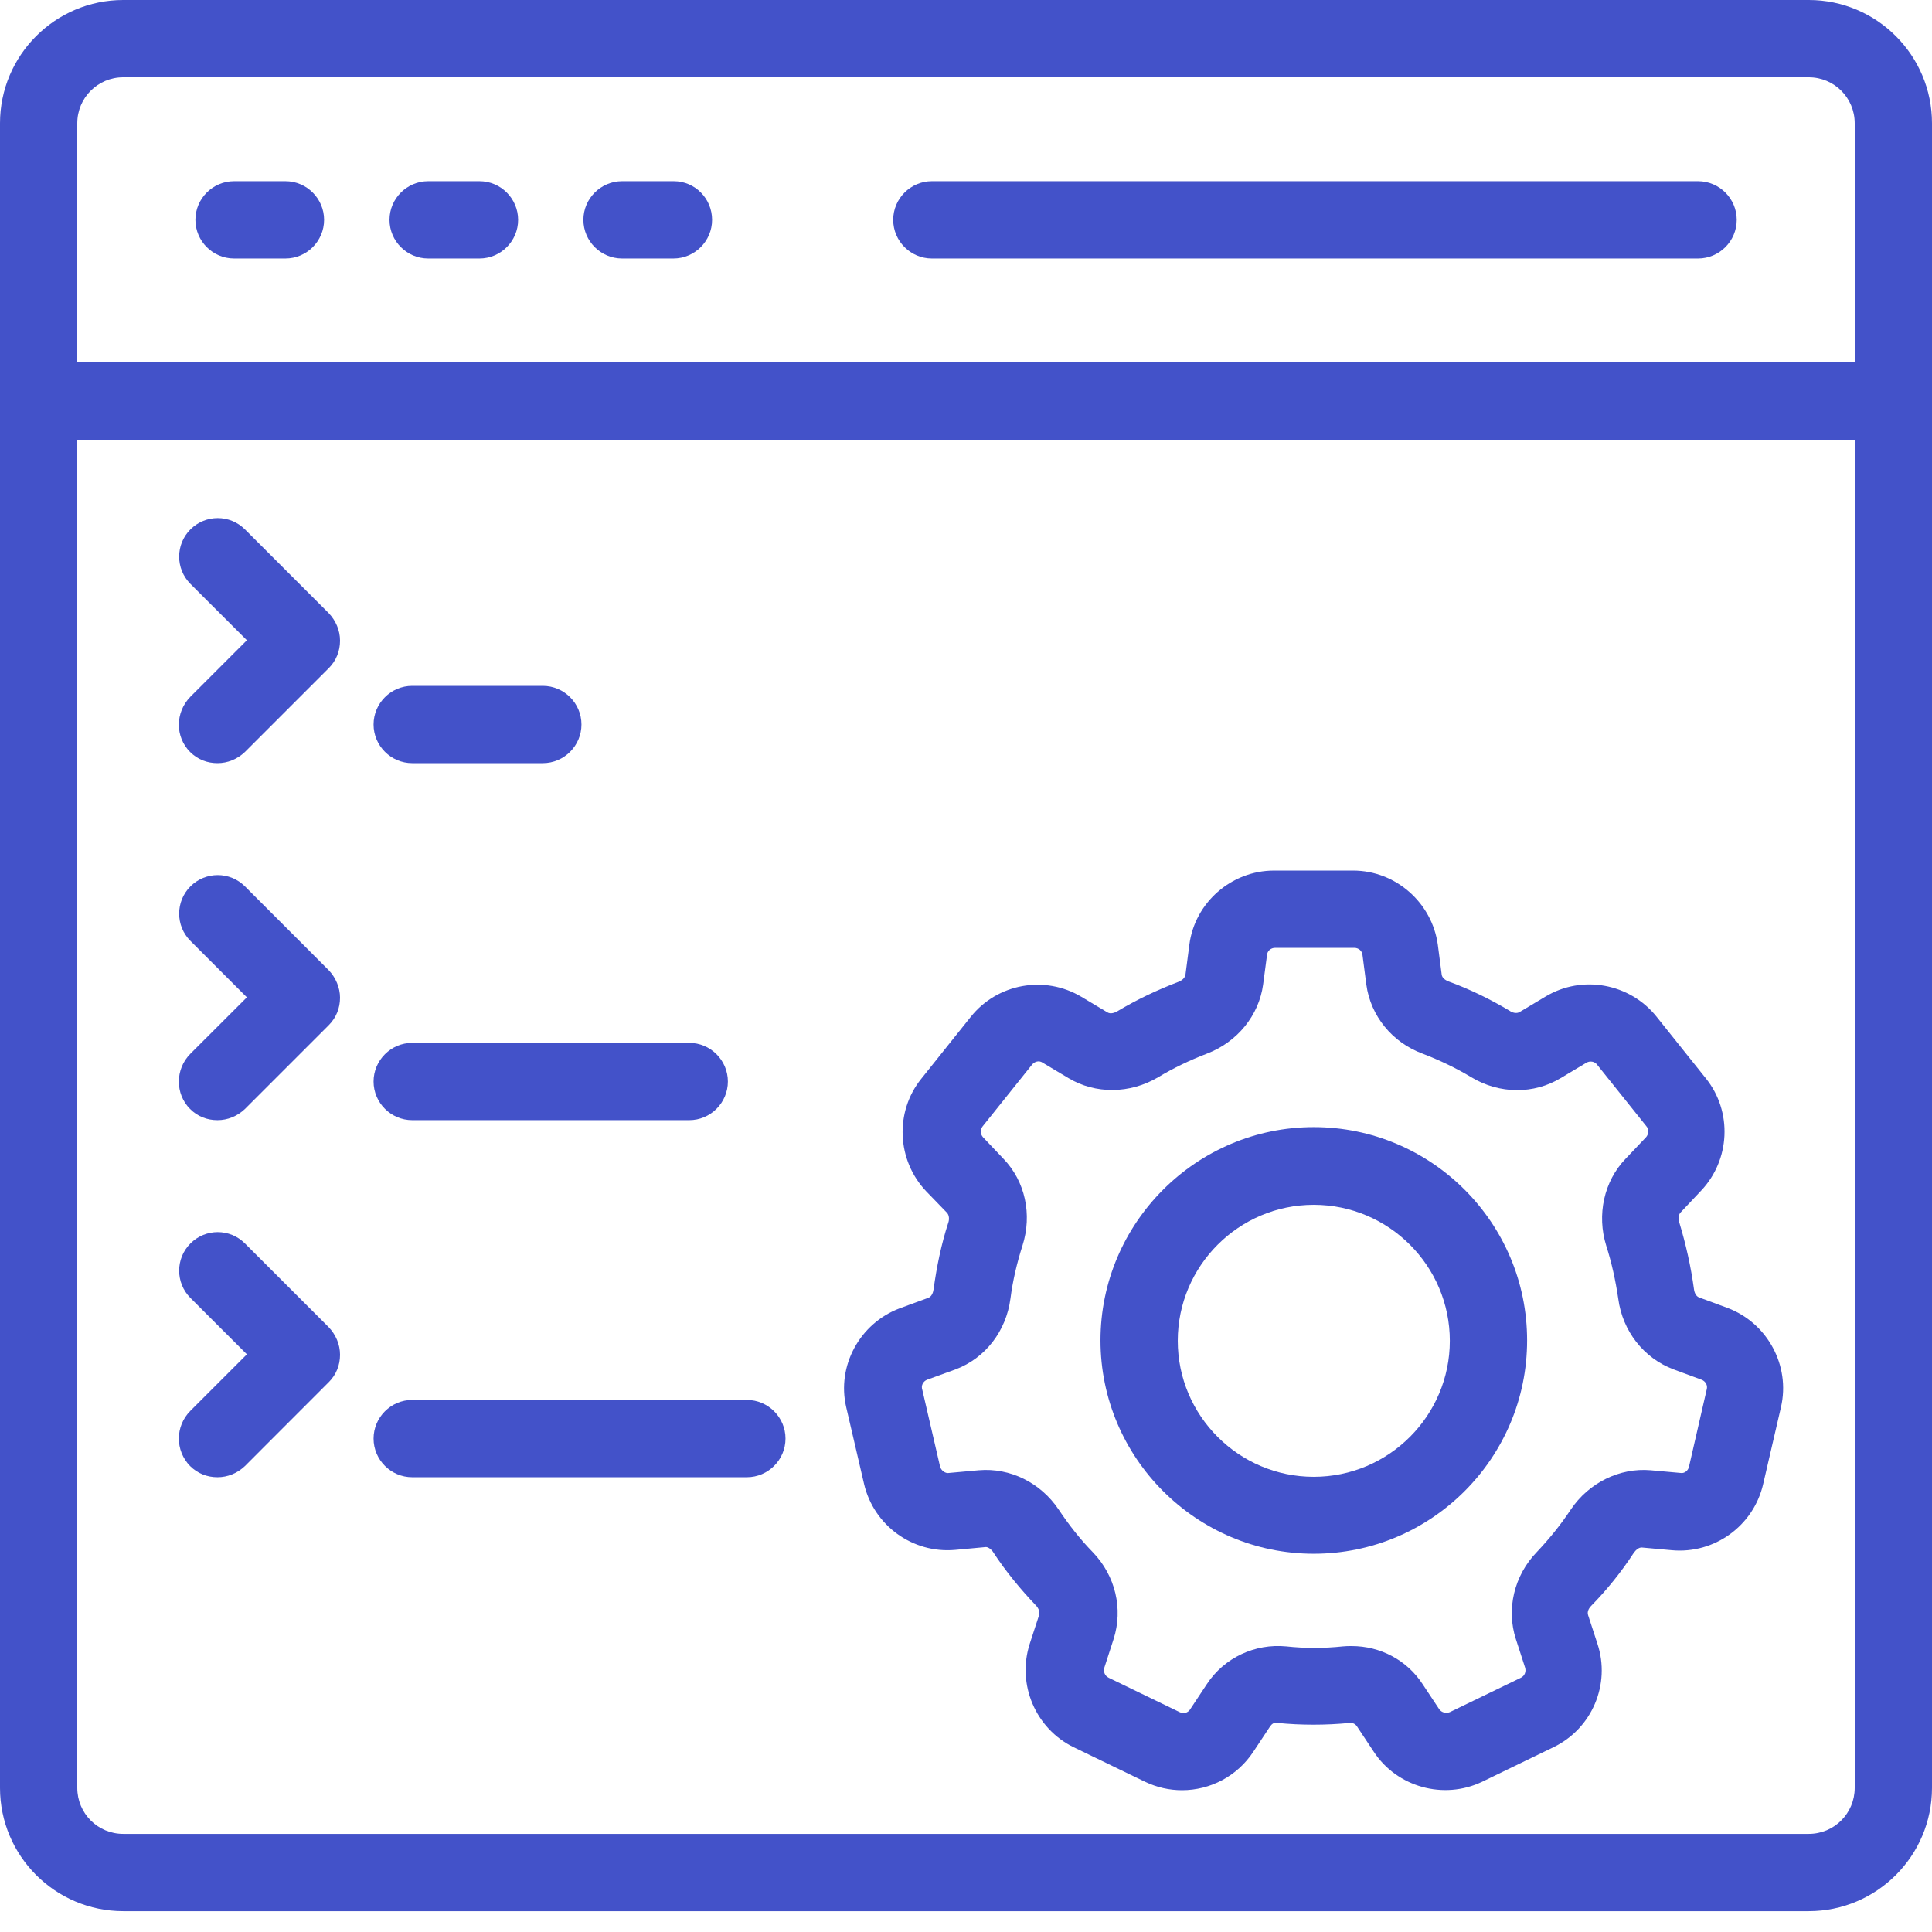 <svg width="28" height="28" viewBox="0 0 28 28" fill="none" xmlns="http://www.w3.org/2000/svg">
<path d="M26.214 0H1.786C0.801 0 0 0.801 0 1.786V5.813V25.911C0 26.897 0.801 27.698 1.786 27.698H26.214C27.199 27.698 28 26.897 28 25.911V5.813V1.786C28 0.801 27.199 0 26.214 0ZM26.88 25.911C26.88 26.281 26.583 26.578 26.214 26.578H1.786C1.417 26.578 1.12 26.281 1.12 25.911V6.373H26.88V25.911ZM26.88 5.253H1.12V1.786C1.12 1.417 1.417 1.12 1.786 1.12H26.214C26.583 1.12 26.88 1.417 26.88 1.786V5.253Z" fill="#4352C9"/>
<path d="M4.137 2.626H3.392C3.084 2.626 2.832 2.878 2.832 3.186C2.832 3.494 3.084 3.746 3.392 3.746H4.137C4.445 3.746 4.697 3.494 4.697 3.186C4.697 2.878 4.445 2.626 4.137 2.626Z" fill="#4352C9"/>
<path d="M6.949 2.626H6.205C5.897 2.626 5.645 2.878 5.645 3.186C5.645 3.494 5.897 3.746 6.205 3.746H6.949C7.257 3.746 7.509 3.494 7.509 3.186C7.509 2.878 7.257 2.626 6.949 2.626Z" fill="#4352C9"/>
<path d="M9.765 2.626H9.015C8.707 2.626 8.455 2.878 8.455 3.186C8.455 3.494 8.707 3.746 9.015 3.746H9.76C10.068 3.746 10.32 3.494 10.32 3.186C10.32 2.878 10.073 2.626 9.765 2.626Z" fill="#4352C9"/>
<path d="M24.61 2.626H13.505C13.197 2.626 12.945 2.878 12.945 3.186C12.945 3.494 13.197 3.746 13.505 3.746H24.61C24.918 3.746 25.17 3.494 25.17 3.186C25.17 2.878 24.918 2.626 24.61 2.626Z" fill="#4352C9"/>
<path d="M19.04 22.518C20.743 22.518 22.132 21.134 22.132 19.426C22.132 17.718 20.743 16.335 19.04 16.335C17.338 16.335 15.949 17.724 15.949 19.426C15.949 21.129 17.338 22.518 19.04 22.518ZM19.04 17.461C20.127 17.461 21.012 18.346 21.012 19.432C21.012 20.518 20.127 21.403 19.04 21.403C17.954 21.403 17.069 20.518 17.069 19.432C17.069 18.346 17.954 17.461 19.04 17.461Z" fill="#4352C9"/>
<path d="M12.522 21.504C12.662 22.109 13.227 22.517 13.843 22.462L14.274 22.422C14.319 22.411 14.375 22.462 14.398 22.501C14.577 22.775 14.79 23.033 15.014 23.268C15.047 23.302 15.075 23.358 15.059 23.408L14.924 23.822C14.734 24.41 15.008 25.054 15.562 25.323L16.593 25.822C16.767 25.905 16.946 25.945 17.131 25.945C17.539 25.945 17.931 25.743 18.166 25.385L18.407 25.021C18.43 24.987 18.463 24.959 18.514 24.97C18.855 25.004 19.214 25.004 19.561 24.97C19.606 24.965 19.645 24.987 19.667 25.021L19.908 25.385C20.244 25.9 20.922 26.09 21.482 25.822L22.512 25.323C23.072 25.054 23.346 24.41 23.151 23.822L23.016 23.408C22.999 23.358 23.027 23.307 23.061 23.273C23.291 23.038 23.498 22.781 23.677 22.506C23.705 22.467 23.75 22.422 23.8 22.428L24.231 22.467C24.847 22.523 25.413 22.114 25.553 21.509L25.811 20.395C25.951 19.79 25.614 19.174 25.038 18.956L24.629 18.805C24.578 18.788 24.556 18.732 24.55 18.681C24.506 18.357 24.433 18.032 24.338 17.718C24.321 17.674 24.321 17.612 24.355 17.573L24.651 17.259C25.077 16.811 25.11 16.111 24.724 15.63L24.007 14.733C23.621 14.252 22.932 14.123 22.4 14.442L22.025 14.666C21.98 14.694 21.919 14.678 21.879 14.649C21.599 14.482 21.302 14.336 20.994 14.224C20.95 14.207 20.899 14.174 20.894 14.123L20.838 13.692C20.754 13.082 20.227 12.617 19.611 12.617H18.463C17.847 12.617 17.315 13.082 17.237 13.692L17.181 14.123C17.175 14.174 17.125 14.213 17.08 14.229C16.772 14.347 16.475 14.487 16.195 14.655C16.156 14.678 16.095 14.7 16.05 14.672L15.675 14.448C15.143 14.129 14.454 14.252 14.067 14.739L13.351 15.635C12.964 16.117 12.998 16.817 13.423 17.265L13.726 17.578C13.759 17.617 13.759 17.679 13.742 17.724C13.642 18.032 13.575 18.357 13.53 18.687C13.524 18.732 13.502 18.794 13.451 18.81L13.037 18.962C12.46 19.18 12.124 19.796 12.264 20.395L12.522 21.504ZM13.434 19.997L13.849 19.846C14.28 19.684 14.582 19.292 14.644 18.822C14.678 18.558 14.739 18.301 14.818 18.054C14.963 17.601 14.857 17.119 14.543 16.794L14.246 16.481C14.207 16.436 14.202 16.374 14.241 16.324L14.958 15.428C14.997 15.383 15.059 15.366 15.109 15.4L15.484 15.624C15.876 15.859 16.375 15.854 16.783 15.613C17.007 15.478 17.242 15.366 17.489 15.271C17.931 15.103 18.245 14.717 18.306 14.269L18.363 13.838C18.368 13.781 18.419 13.737 18.48 13.737H19.628C19.69 13.737 19.74 13.781 19.746 13.838L19.802 14.269C19.863 14.722 20.177 15.109 20.619 15.271C20.866 15.366 21.101 15.478 21.325 15.613C21.734 15.859 22.232 15.859 22.619 15.624L22.994 15.4C23.044 15.372 23.111 15.383 23.145 15.428L23.862 16.324C23.901 16.369 23.895 16.436 23.856 16.481L23.559 16.794C23.246 17.119 23.139 17.606 23.279 18.054C23.358 18.301 23.414 18.558 23.453 18.822C23.515 19.292 23.823 19.684 24.254 19.846L24.663 19.997C24.718 20.02 24.752 20.076 24.735 20.137L24.478 21.258C24.466 21.314 24.41 21.358 24.355 21.347L23.923 21.308C23.475 21.269 23.027 21.487 22.764 21.879C22.619 22.098 22.451 22.305 22.271 22.495C21.941 22.837 21.829 23.324 21.969 23.755L22.103 24.169C22.12 24.226 22.098 24.287 22.042 24.315L21.011 24.814C20.955 24.836 20.894 24.819 20.86 24.774L20.619 24.41C20.39 24.058 20.003 23.856 19.589 23.856C19.544 23.856 19.505 23.856 19.46 23.861C19.191 23.89 18.906 23.89 18.642 23.861C18.189 23.817 17.741 24.024 17.489 24.41L17.248 24.774C17.215 24.825 17.153 24.841 17.097 24.814L16.067 24.315C16.011 24.287 15.988 24.226 16.005 24.169L16.139 23.755C16.279 23.318 16.167 22.837 15.837 22.495C15.652 22.305 15.49 22.098 15.344 21.879C15.081 21.487 14.639 21.269 14.185 21.308L13.754 21.347C13.703 21.358 13.642 21.314 13.625 21.258L13.367 20.143C13.345 20.081 13.379 20.02 13.434 19.997Z" fill="#4352C9"/>
<path d="M2.755 10.898C2.867 11.01 3.007 11.06 3.152 11.06C3.298 11.06 3.438 11.004 3.55 10.898L4.765 9.683C4.872 9.576 4.928 9.436 4.928 9.285C4.928 9.134 4.866 8.994 4.765 8.887L3.55 7.672C3.332 7.454 2.979 7.454 2.76 7.672C2.542 7.891 2.542 8.243 2.76 8.462L3.578 9.279L2.76 10.097C2.537 10.326 2.537 10.679 2.755 10.898Z" fill="#4352C9"/>
<path d="M5.974 11.06H7.867C8.175 11.06 8.427 10.808 8.427 10.5C8.427 10.192 8.175 9.94 7.867 9.94H5.974C5.666 9.94 5.414 10.192 5.414 10.5C5.414 10.808 5.666 11.06 5.974 11.06Z" fill="#4352C9"/>
<path d="M2.755 16.072C2.867 16.184 3.007 16.234 3.152 16.234C3.298 16.234 3.438 16.178 3.55 16.072L4.765 14.857C4.872 14.75 4.928 14.61 4.928 14.459C4.928 14.314 4.866 14.168 4.765 14.062L3.55 12.846C3.332 12.628 2.979 12.628 2.76 12.846C2.542 13.065 2.542 13.418 2.76 13.636L3.578 14.454L2.76 15.271C2.537 15.495 2.537 15.854 2.755 16.072Z" fill="#4352C9"/>
<path d="M5.974 16.234H9.989C10.297 16.234 10.549 15.982 10.549 15.674C10.549 15.366 10.297 15.114 9.989 15.114H5.974C5.666 15.114 5.414 15.366 5.414 15.674C5.414 15.982 5.666 16.234 5.974 16.234Z" fill="#4352C9"/>
<path d="M2.755 21.247C2.867 21.358 3.007 21.409 3.152 21.409C3.298 21.409 3.438 21.353 3.55 21.247L4.765 20.031C4.872 19.925 4.928 19.785 4.928 19.634C4.928 19.483 4.866 19.343 4.765 19.236L3.55 18.021C3.332 17.802 2.979 17.802 2.76 18.021C2.542 18.239 2.542 18.592 2.76 18.811L3.578 19.628L2.76 20.446C2.537 20.67 2.537 21.023 2.755 21.247Z" fill="#4352C9"/>
<path d="M5.974 21.409H10.824C11.132 21.409 11.384 21.157 11.384 20.849C11.384 20.541 11.132 20.289 10.824 20.289H5.974C5.666 20.289 5.414 20.541 5.414 20.849C5.414 21.157 5.666 21.409 5.974 21.409Z" fill="#4352C9"/>
</svg>
